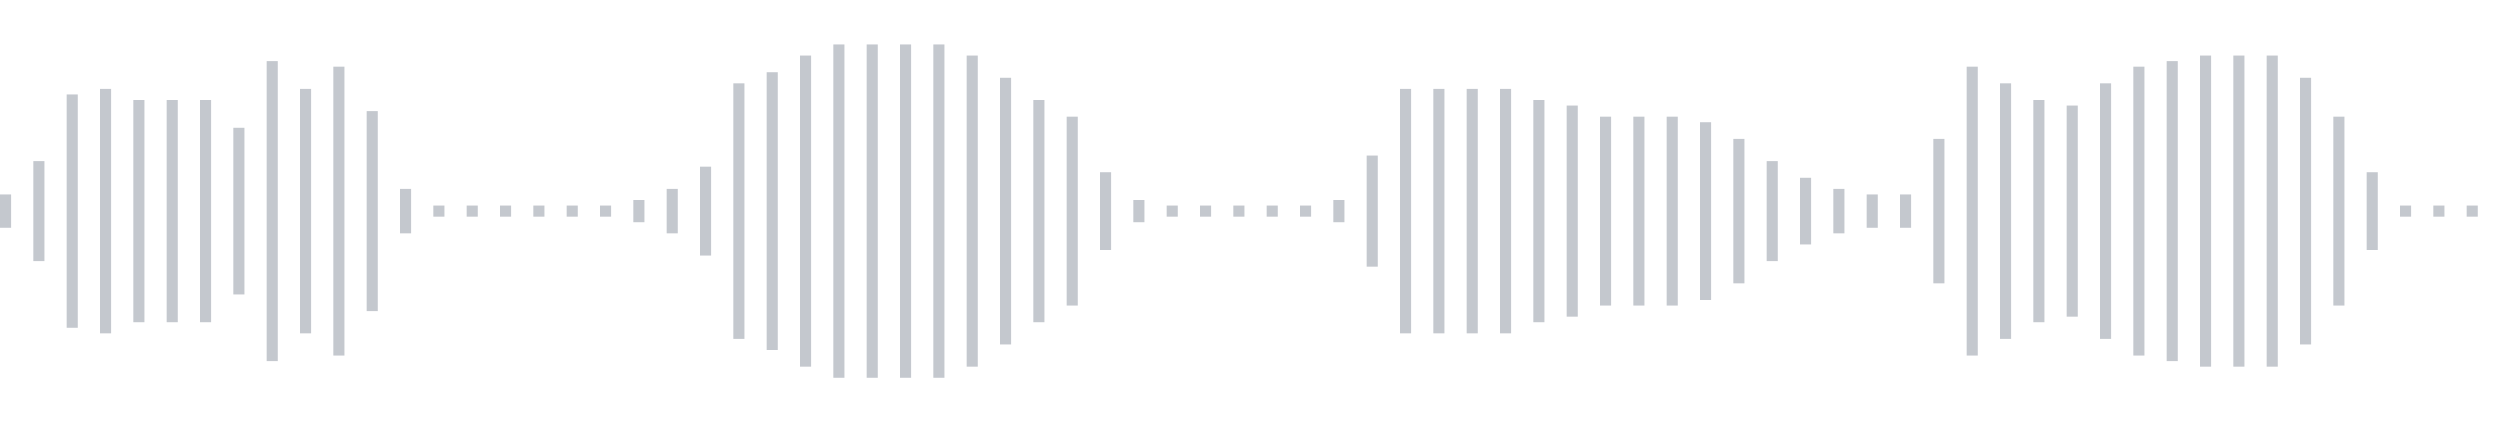<svg xmlns="http://www.w3.org/2000/svg" xmlns:xlink="http://www.w3/org/1999/xlink" viewBox="0 0 225 38" preserveAspectRatio="none" width="100%" height="100%" fill="#C4C8CE"><g id="waveform-2edd26a0-80a4-488b-bd53-3e59d14e1e5c"><rect x="0" y="17.5" width="1" height="3"/><rect x="3" y="14.5" width="1" height="9"/><rect x="6" y="8.5" width="1" height="21"/><rect x="9" y="8.0" width="1" height="22"/><rect x="12" y="9.0" width="1" height="20"/><rect x="15" y="9.0" width="1" height="20"/><rect x="18" y="9.0" width="1" height="20"/><rect x="21" y="11.5" width="1" height="15"/><rect x="24" y="5.5" width="1" height="27"/><rect x="27" y="8.0" width="1" height="22"/><rect x="30" y="6.0" width="1" height="26"/><rect x="33" y="10.0" width="1" height="18"/><rect x="36" y="17.0" width="1" height="4"/><rect x="39" y="18.5" width="1" height="1"/><rect x="42" y="18.5" width="1" height="1"/><rect x="45" y="18.5" width="1" height="1"/><rect x="48" y="18.5" width="1" height="1"/><rect x="51" y="18.5" width="1" height="1"/><rect x="54" y="18.5" width="1" height="1"/><rect x="57" y="18.0" width="1" height="2"/><rect x="60" y="17.0" width="1" height="4"/><rect x="63" y="15.0" width="1" height="8"/><rect x="66" y="7.5" width="1" height="23"/><rect x="69" y="6.5" width="1" height="25"/><rect x="72" y="5.0" width="1" height="28"/><rect x="75" y="4.0" width="1" height="30"/><rect x="78" y="4.0" width="1" height="30"/><rect x="81" y="4.0" width="1" height="30"/><rect x="84" y="4.0" width="1" height="30"/><rect x="87" y="5.0" width="1" height="28"/><rect x="90" y="7.0" width="1" height="24"/><rect x="93" y="9.0" width="1" height="20"/><rect x="96" y="10.5" width="1" height="17"/><rect x="99" y="15.5" width="1" height="7"/><rect x="102" y="18.0" width="1" height="2"/><rect x="105" y="18.5" width="1" height="1"/><rect x="108" y="18.5" width="1" height="1"/><rect x="111" y="18.5" width="1" height="1"/><rect x="114" y="18.5" width="1" height="1"/><rect x="117" y="18.5" width="1" height="1"/><rect x="120" y="18.0" width="1" height="2"/><rect x="123" y="14.0" width="1" height="10"/><rect x="126" y="8.0" width="1" height="22"/><rect x="129" y="8.0" width="1" height="22"/><rect x="132" y="8.0" width="1" height="22"/><rect x="135" y="8.0" width="1" height="22"/><rect x="138" y="9.0" width="1" height="20"/><rect x="141" y="9.5" width="1" height="19"/><rect x="144" y="10.5" width="1" height="17"/><rect x="147" y="10.5" width="1" height="17"/><rect x="150" y="10.5" width="1" height="17"/><rect x="153" y="11.0" width="1" height="16"/><rect x="156" y="12.5" width="1" height="13"/><rect x="159" y="14.5" width="1" height="9"/><rect x="162" y="16.0" width="1" height="6"/><rect x="165" y="17.0" width="1" height="4"/><rect x="168" y="17.5" width="1" height="3"/><rect x="171" y="17.5" width="1" height="3"/><rect x="174" y="12.5" width="1" height="13"/><rect x="177" y="6.0" width="1" height="26"/><rect x="180" y="7.5" width="1" height="23"/><rect x="183" y="9.0" width="1" height="20"/><rect x="186" y="9.5" width="1" height="19"/><rect x="189" y="7.5" width="1" height="23"/><rect x="192" y="6.0" width="1" height="26"/><rect x="195" y="5.5" width="1" height="27"/><rect x="198" y="5.0" width="1" height="28"/><rect x="201" y="5.0" width="1" height="28"/><rect x="204" y="5.0" width="1" height="28"/><rect x="207" y="7.0" width="1" height="24"/><rect x="210" y="10.5" width="1" height="17"/><rect x="213" y="15.5" width="1" height="7"/><rect x="216" y="18.5" width="1" height="1"/><rect x="219" y="18.5" width="1" height="1"/><rect x="222" y="18.5" width="1" height="1"/></g></svg>
